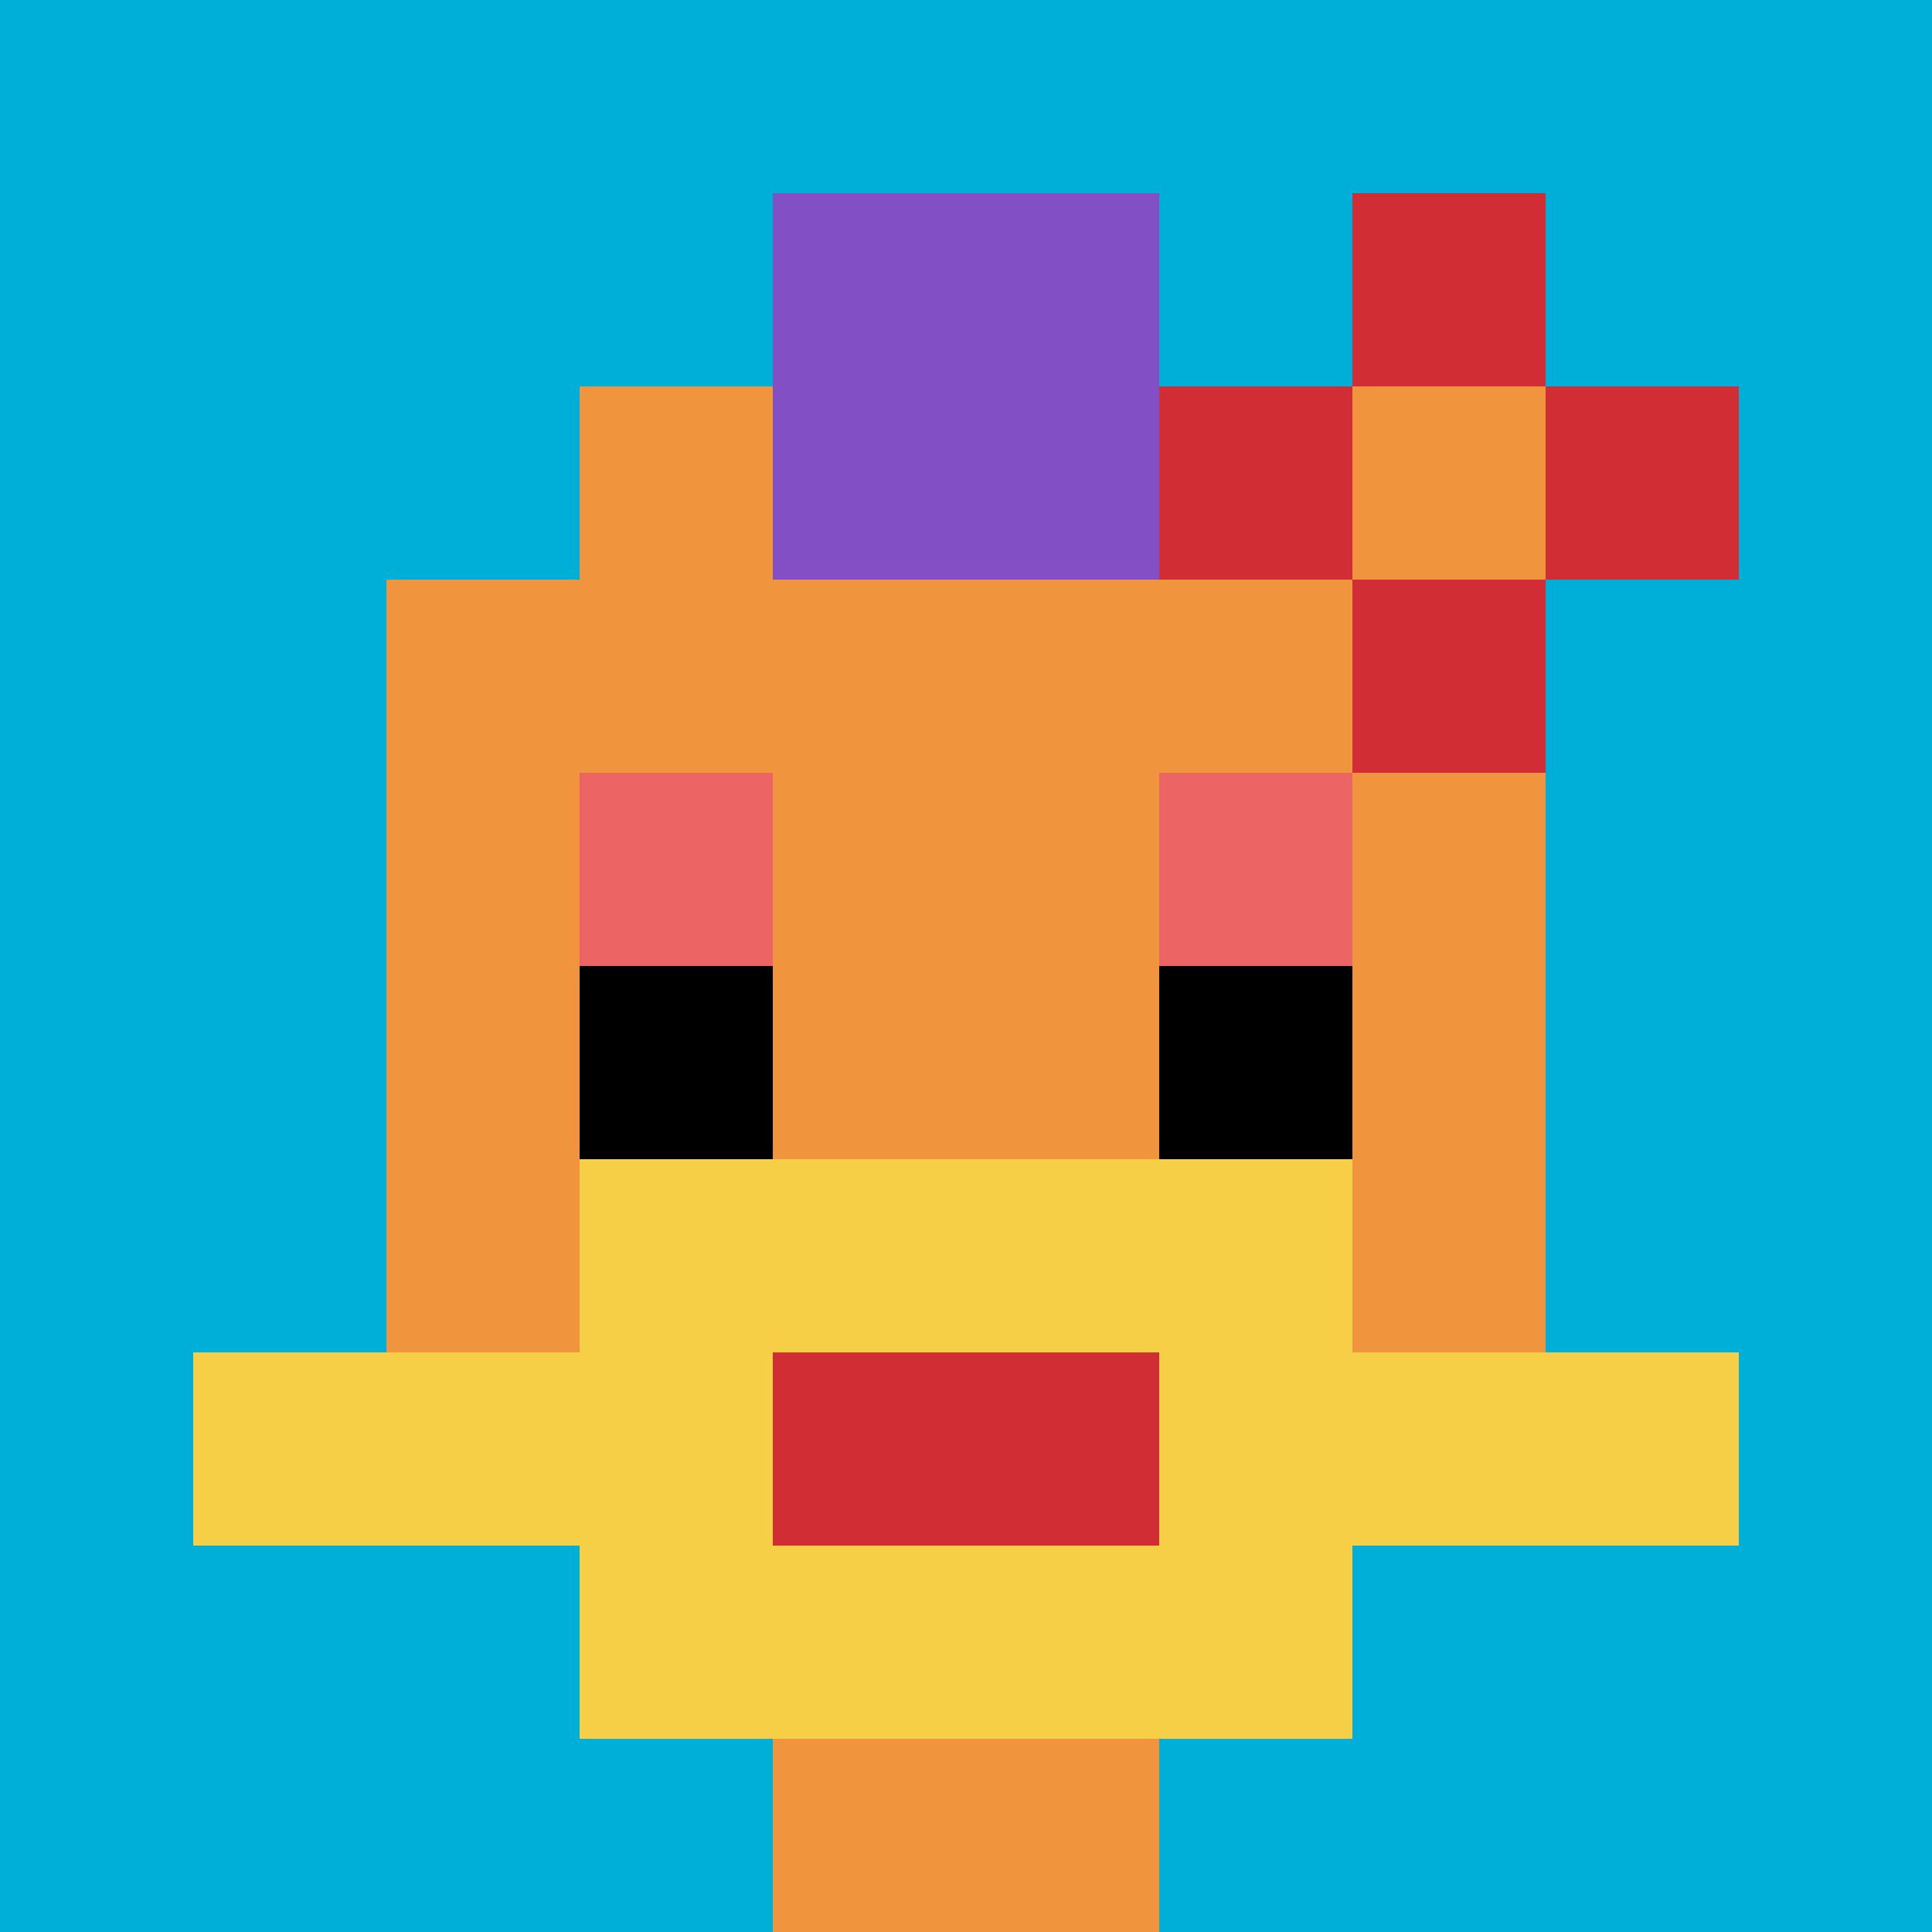 <svg xmlns="http://www.w3.org/2000/svg" version="1.1" width="1177" height="1177"><title>'goose-pfp-285645' by Dmitri Cherniak</title><desc>seed=285645
backgroundColor=#ffffff
padding=20
innerPadding=0
timeout=500
dimension=1
border=false
Save=function(){return n.handleSave()}
frame=118

Rendered at Sun Sep 15 2024 11:59:25 GMT-0400 (Eastern Daylight Time)
Generated in 1ms
</desc><defs></defs><rect width="100%" height="100%" fill="#ffffff"></rect><g><g id="0-0"><rect x="0" y="0" height="1177" width="1177" fill="#00AFD7"></rect><g><rect id="0-0-3-2-4-7" x="353.1" y="235.4" width="470.8" height="823.9" fill="#F0943E"></rect><rect id="0-0-2-3-6-5" x="235.4" y="353.1" width="706.2" height="588.5" fill="#F0943E"></rect><rect id="0-0-4-8-2-2" x="470.8" y="941.6" width="235.4" height="235.4" fill="#F0943E"></rect><rect id="0-0-1-7-8-1" x="117.7" y="823.9" width="941.6" height="117.7" fill="#F7CF46"></rect><rect id="0-0-3-6-4-3" x="353.1" y="706.2" width="470.8" height="353.1" fill="#F7CF46"></rect><rect id="0-0-4-7-2-1" x="470.8" y="823.9" width="235.4" height="117.7" fill="#D12D35"></rect><rect id="0-0-3-4-1-1" x="353.1" y="470.8" width="117.7" height="117.7" fill="#EC6463"></rect><rect id="0-0-6-4-1-1" x="706.2" y="470.8" width="117.7" height="117.7" fill="#EC6463"></rect><rect id="0-0-3-5-1-1" x="353.1" y="588.5" width="117.7" height="117.7" fill="#000000"></rect><rect id="0-0-6-5-1-1" x="706.2" y="588.5" width="117.7" height="117.7" fill="#000000"></rect><rect id="0-0-4-1-2-2" x="470.8" y="117.7" width="235.4" height="235.4" fill="#834FC4"></rect><rect id="0-0-6-2-3-1" x="706.2" y="235.4" width="353.1" height="117.7" fill="#D12D35"></rect><rect id="0-0-7-1-1-3" x="823.9" y="117.7" width="117.7" height="353.1" fill="#D12D35"></rect><rect id="0-0-7-2-1-1" x="823.9" y="235.4" width="117.7" height="117.7" fill="#F0943E"></rect></g><rect x="0" y="0" stroke="white" stroke-width="0" height="1177" width="1177" fill="none"></rect></g></g></svg>
